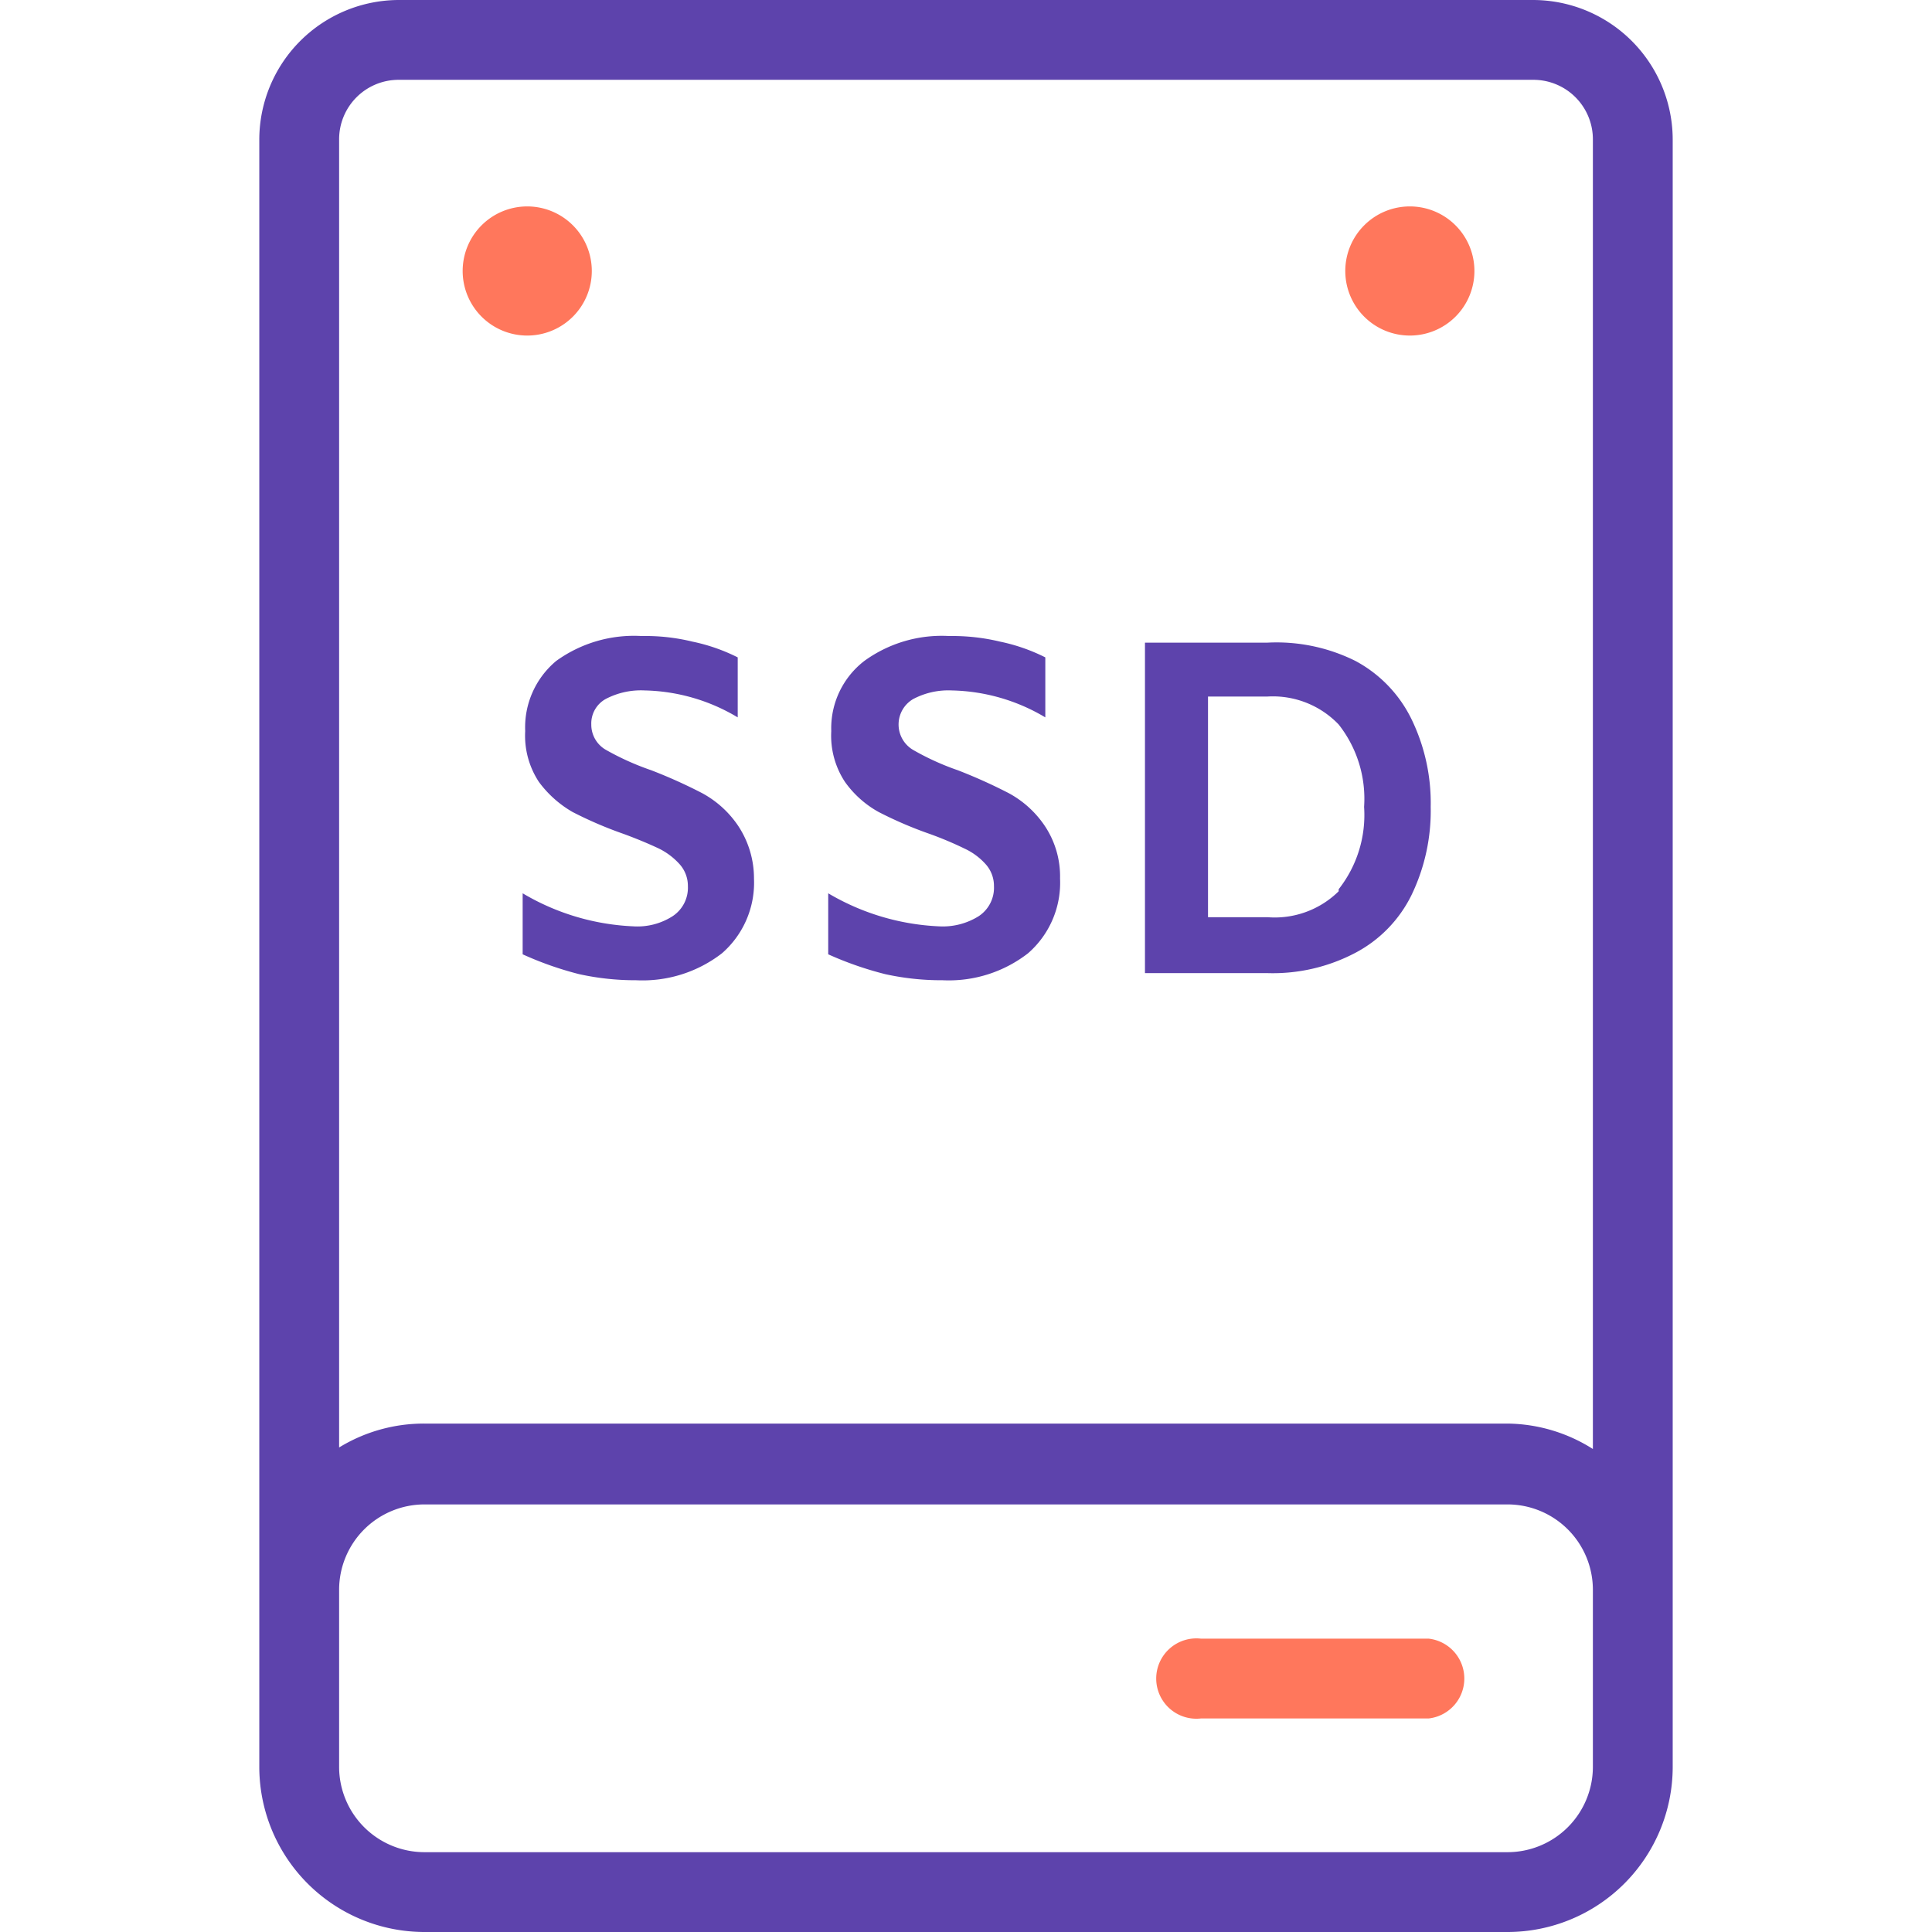 <svg xmlns="http://www.w3.org/2000/svg" id="Hosting_icons" data-name="Hosting icons" viewBox="0 0 38 38"><defs><style>.cls-1{fill:#5d43ac}</style></defs><path class="cls-1" d="M11.39 19.16a6.62 6.62 0 01-1.11-.39v-1.2a4.65 4.65 0 002.18.65 1.28 1.28 0 00.77-.2.67.67 0 00.3-.59.64.64 0 00-.17-.44 1.35 1.35 0 00-.4-.3c-.17-.08-.4-.18-.7-.29a7.82 7.82 0 01-1-.43 2.16 2.16 0 01-.66-.59 1.65 1.65 0 01-.27-1 1.7 1.7 0 01.61-1.38 2.61 2.61 0 011.68-.49 3.9 3.9 0 011 .11 3.6 3.6 0 01.89.31v1.18a3.7 3.7 0 00-1.83-.53 1.49 1.49 0 00-.77.17.55.55 0 00-.28.5.57.57 0 00.29.5 5.28 5.28 0 00.89.4 10 10 0 011 .45 2 2 0 01.7.63 1.87 1.87 0 01.32 1.05 1.84 1.84 0 01-.63 1.47 2.55 2.55 0 01-1.69.53 5.12 5.12 0 01-1.12-.12zm6.02 0a6.73 6.73 0 01-1.12-.39v-1.2a4.68 4.68 0 002.18.65 1.33 1.33 0 00.78-.2.67.67 0 00.3-.59.64.64 0 00-.17-.44 1.28 1.28 0 00-.41-.3 6.89 6.89 0 00-.69-.29 7.82 7.82 0 01-1-.43 2 2 0 01-.66-.59 1.65 1.65 0 01-.27-1A1.67 1.67 0 0117 13a2.59 2.59 0 011.67-.49 4 4 0 011 .11 3.6 3.6 0 01.89.31v1.18a3.73 3.73 0 00-1.84-.53 1.48 1.48 0 00-.76.17.58.58 0 000 1 5.11 5.11 0 00.88.4 10.3 10.3 0 011 .45 2 2 0 01.7.63 1.79 1.79 0 01.31 1.05 1.84 1.84 0 01-.63 1.47 2.54 2.54 0 01-1.68.53 5.12 5.12 0 01-1.13-.12zM26.66 13a2.58 2.58 0 011.1 1.14 3.77 3.77 0 01.38 1.73 3.81 3.81 0 01-.38 1.74 2.56 2.56 0 01-1.1 1.13 3.48 3.48 0 01-1.73.4h-2.41v-6.5h2.41a3.48 3.48 0 011.73.36zm-.33 4.49a2.36 2.36 0 00.5-1.62 2.36 2.36 0 00-.5-1.62 1.79 1.79 0 00-1.4-.55h-1.17v4.34h1.17a1.79 1.79 0 001.4-.51z"/><path d="M11.64 5.33a1.27 1.27 0 11-1.27-1.27 1.27 1.27 0 011.27 1.27zm17.36 0a1.27 1.27 0 11-1.27-1.27A1.27 1.27 0 0129 5.33zm-.9 26.9h-4.48a.79.79 0 100 1.57h4.48a.79.79 0 000-1.57z" fill="#ff775c"/><path class="cls-1" d="M30.15 0H7.85A2.75 2.75 0 005.1 2.74v32A3.25 3.25 0 008.35 38h21.3a3.25 3.25 0 003.25-3.24v-32A2.75 2.75 0 0030.15 0zM7.85 1.57h22.3a1.17 1.17 0 011.18 1.17V28.5a3.19 3.19 0 00-1.68-.5H8.35a3.19 3.19 0 00-1.68.47V2.74a1.17 1.17 0 011.18-1.17zm23.48 33.19a1.68 1.68 0 01-1.68 1.67H8.35a1.68 1.68 0 01-1.68-1.67v-3.49a1.68 1.68 0 011.68-1.68h21.3a1.68 1.68 0 011.68 1.68v3.49z"/></svg>